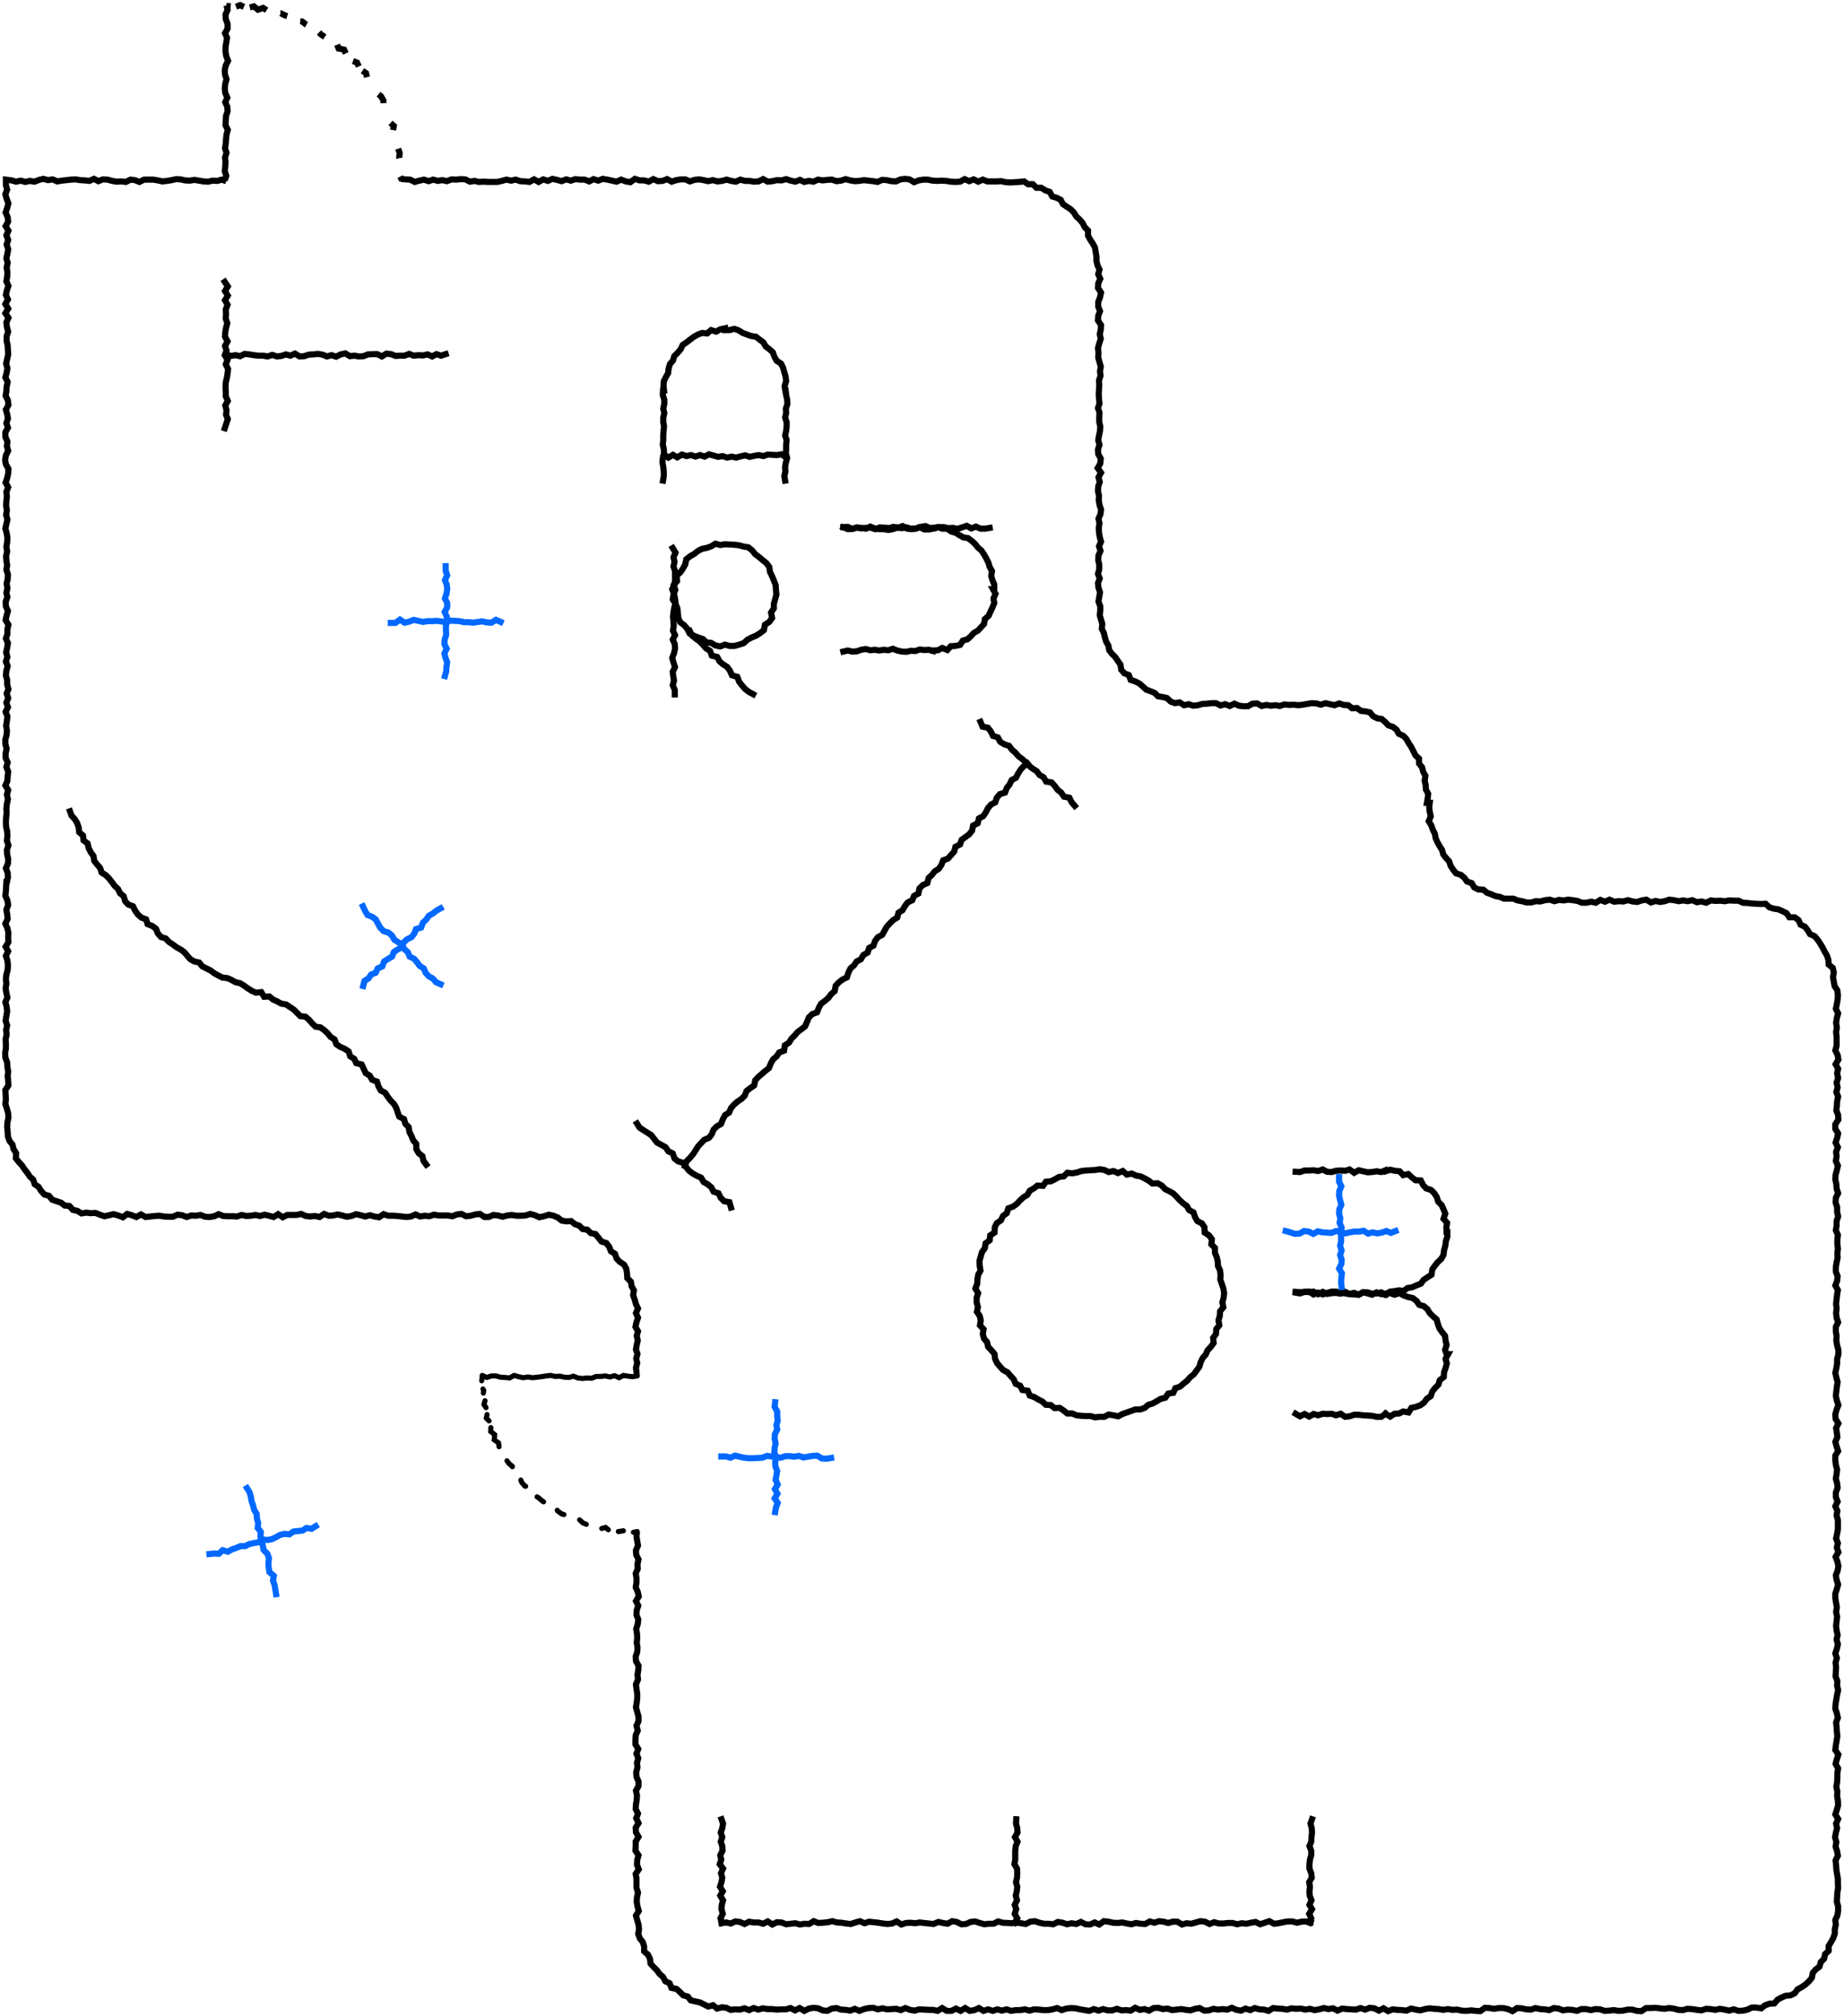 <svg width="722" height="789" viewBox="0 0 722 789" fill="none" xmlns="http://www.w3.org/2000/svg">
<path d="M249.4 599.5L249.2 601.3L249.5 603.1L249.8 604.9L249 606.7L249.1 608.5L250 610.3L249.6 612.1L249.7 614L248.9 615.8L249.2 617.6V619.4L248.9 621.2L249.7 623L250.1 624.8L249 626.6L249.9 628.4L249.3 630.2L249.2 632L249.9 633.8L249.7 635.6L249.1 637.5L249.4 639.3L249.5 641.1L249.3 642.9L249.6 644.7L249.5 646.5L248.9 648.3L249 650.1L250 651.9L249.9 653.7L249.6 655.5L249.8 657.3L249 659.2L249.2 661L249.5 662.8V664.6L249.3 666.4L249 668.2L249.5 670L250 671.8V673.6L249.2 675.4L249.7 677.3L248.9 679.1L248.8 680.9V682.7L249.9 684.5L249.2 686.3L249.9 688.1L249.4 689.9L249.6 691.7L249.1 693.6L249.2 695.4L250 697.2V699L249 700.8L249.4 702.6L249.3 704.4L249 706.2L248.9 708L249.8 709.8L249.1 711.6L250 713.5L248.9 715.3L249 717.1L250 718.9L248.9 720.7V722.5L248.8 724.3L250 726.1L249.5 728L249.4 729.8L250.1 731.6L248.9 733.4L249.2 735.2V737V738.8L249.8 740.7L249.4 742.5L249.3 744.3L249.6 746.1L250.1 747.9L249 749.7L249.5 751.5L250 753.2L250.2 755L249.9 756.9L250.5 758.6L251.7 760.1L252.2 761.8V763.7L253.7 765L254.5 766.6L254.7 768.5L255.9 769.8L257.2 771.1L258.3 772.6L259.6 773.7L260.5 775.4L262.2 776.2L262.9 778L264.9 778.4L266.2 779.6L267.5 780.9L269.3 781.4L270.5 782.9L272.3 783.3L274.1 783.7L275.7 784.5L277.3 785.3L279.2 784.8L280.8 786.1L282.7 785.6L284.4 785.8L286.1 786.6L287.9 786.4L289.7 786.5L291.5 786L293.3 786.7L295.1 785.9L296.9 786.5L298.7 786L300.5 786.3H302.3L304.1 786.5L305.9 786.4H307.7L309.5 785.9L311.3 786.8L313.1 785.9L314.9 787L316.7 786.1L318.5 785.8L320.3 786L322.1 786.8L323.9 787L325.7 786.1L327.5 785.9L329.3 786.5L331.1 786.6L332.9 786.9L334.7 786.2L336.5 787L338.3 786.3L340.1 785.9L341.9 785.8L343.7 786.4L345.5 786L347.3 786.4L349.1 786.3L350.9 786.2L352.7 786.7L354.5 785.9L356.3 786.6L358.1 786.9L359.9 786.4L361.7 786.5L363.5 786.6H365.3L367.1 787L368.9 785.9L370.7 787H372.5L374.3 786.1L376.1 787L377.9 785.9L379.7 787L381.5 786.7L383.3 785.9L385.1 787L386.9 786.4L388.7 787L390.5 786.4L392.3 786.9L394.1 786.4L395.9 787L397.7 786.7H399.5L401.3 786.4L403.1 786.9L404.9 786.4L406.7 786.5L408.5 786.7H410.3L412.1 786.4L413.9 785.9L415.7 786.7L417.5 786.1L419.3 785.9L421.1 786L422.9 786.4L424.7 786.7L426.5 787L428.3 786.3L430.1 786.9L431.9 786.3L433.7 786.8H435.5L437.3 786.2L439.1 786.8L440.9 786.7L442.7 786.9L444.5 785.8L446.3 786.6L448.1 786.3L449.9 786.9L451.7 785.9L453.5 785.8L455.3 786.3L457.1 786.1L458.9 786.7L460.7 786.5L462.5 786.3L464.3 786.6L466.1 786.8L467.9 786.2L469.7 785.9L471.5 786.9L473.3 786.8L475.1 786.2L476.9 786.5L478.7 786.3L480.5 786.5L482.3 785.8L484.1 786.6L485.9 786.9L487.7 786.1L489.5 786.7L491.3 785.9L493.1 786.4L494.9 786.5L496.7 787L498.5 785.9L500.3 786.1L502.1 786.2L503.9 786.5L505.7 786L507.5 786.2L509.3 786.1L511.1 786.5L512.9 786.2L514.7 786.7L516.5 786.4L518.3 785.9L520.1 786.3L521.9 786L523.7 786.9L525.5 786.1L527.3 786.3L529.1 786.4L530.9 786.5L532.7 785.9L534.5 786.5L536.3 785.8L538.1 786L539.9 786.9L541.7 786L543.5 787.1L545.3 786.4L547.1 786.6L548.9 786.7L550.7 786.9L552.5 786.1L554.3 786.5L556.1 786.8L557.9 786.3L559.7 786L561.5 786.2L563.3 786.3L565.1 786.6L566.9 786.3L568.7 786.6L570.5 786.5L572.3 786.9L574.1 787L576 786.8L577.8 787L579.6 787.1L581.4 785.8L583.2 785.9L585 786.2L586.8 785.9H588.6L590.4 786.3L592.2 787.1L594 785.9L595.8 786L597.6 786.4L599.4 786.5L601.2 785.9L603 786.3L604.8 786.4L606.6 786.7L608.4 785.9L610.2 786.1L612 786.8L613.8 786.5L615.6 786.6L617.4 787L619.2 786.3H621L622.9 786.7L624.7 786.3L626.5 786.4L628.3 787L630.1 786.9L631.9 786.7L633.7 787L635.5 786.9L637.3 786.5H639.1L640.9 787L642.7 787.1L644.5 785.9H646.3L648.1 785.8L649.9 786L651.7 786.2L653.5 785.9L655.3 786.1L657.1 786.6L658.9 786.7L660.7 786.2L662.6 786.3L664.4 786.6L666.2 786.8L668 786.2L669.8 786.3L671.6 786.6L673.4 786.2L675.2 786.5L677 786.9L678.8 786.4L680.7 787L682.5 786.9L684.2 786.5L685.9 785.7H687.7L689.6 786L691.1 784.8L692.8 784.2L694.7 784.1L696 782.6L697.5 781.8L699.1 781.1L701.1 780.9L702.7 780.1L703.8 778.6L705.4 777.7L706.9 776.7L708.2 775.5L709.4 774.1L709.8 772.1L710.9 770.8L712.4 769.7L712.9 767.9L714.2 766.6L714.6 764.8L716 763.5V761.6L716.9 760.1L717.8 758.5L718.4 756.8V755L718.8 753.3L718.6 751.4L719.4 749.7L719.7 747.9V746.1L719.2 744.3L719.3 742.5L719.4 740.7L719.7 738.9L719.6 737.1V735.3L719.3 733.5L719 731.7L718.9 729.9L718.7 728.1L719.6 726.3L719.3 724.5L718.7 722.7L719 720.9L718.5 719.1L718.8 717.3L719.3 715.5L718.9 713.7L719.7 711.9L718.6 710.1L719.2 708.3L719.7 706.5L719.6 704.7L719.3 702.9L719.4 701.1L719 699.3L719.3 697.5L719.4 695.7V693.9L719.7 692.1L718.7 690.3L719.2 688.5L719.8 686.7L718.6 684.9L718.8 683.1L719.1 681.3L719.4 679.5L719.2 677.7L719.1 675.9L718.9 674.1L719.6 672.3L719.2 670.5L718.6 668.7L718.7 666.9L719 665.1L719.3 663.3L719.7 661.5L719.3 659.7L719.4 657.9L718.7 656.1L718.8 654.3L718.9 652.5L718.7 650.7L719.2 648.9L718.6 647.1L719.2 645.3L719.6 643.5L719.1 641.7L719.5 639.9L719.1 638.1L718.9 636.3L719.1 634.5L719.3 632.7L718.9 630.9L719.2 629.1L718.9 627.3L718.6 625.5V623.7L719.2 621.9L719.7 620.1L719.1 618.3L718.8 616.5L719.5 614.7L719.8 612.9L719.4 611.1L718.7 609.3L719.8 607.5L719.2 605.7L719.6 603.9L718.9 602.1L719.3 600.3L719.6 598.5V596.7V594.9L719.1 593.1L719.4 591.3L718.6 589.5L719.5 587.7L718.8 585.9V584.1L719.5 582.3L719.3 580.5L718.8 578.7L719.1 576.9L719.3 575.1L718.8 573.3L718.6 571.5V569.7L719.7 567.9L719.1 566.1L718.6 564.3L719.4 562.5L719.2 560.7L718.9 558.9L719.8 557.1L718.7 555.3L718.6 553.5L719.1 551.7L719.8 549.9L719.2 548.1L718.8 546.3L719 544.5L719.2 542.7L719.5 540.9L719 539.1L718.6 537.3L719 535.5L719.3 533.7V531.9L719.8 530.1V528.3L719.3 526.5L719 524.7L719.1 522.9L718.8 521.1V519.3L719.7 517.5L719.1 515.7L718.9 513.9L719.1 512.1L718.9 510.3L719.1 508.5L719.3 506.7L719.6 504.9L718.6 503.1L719.3 501.3L719.5 499.5L718.8 497.7V495.9L719.1 494.1L719.5 492.3L719.4 490.5L719.6 488.7L719.4 486.9V485.1L719.6 483.3L718.8 481.5L719.1 479.7V477.9L719.7 476.1L719.3 474.3V472.4L718.7 470.6L718.8 468.8L719.7 467L719.1 465.2L719 463.4L718.6 461.6L718.7 459.8L719.2 458L719.6 456.2L718.8 454.4L719.1 452.6L718.9 450.8L719.6 449L718.7 447.2L719.3 445.4L719.7 443.6L718.6 441.8V440L719.8 438.2L719.7 436.4L719 434.6L719.2 432.8L719.3 431L719.7 429.2L719 427.4L719.5 425.6L719.1 423.7L719.7 421.9L719.3 420.1L719.7 418.3L718.7 416.5L719.8 414.7L719.5 412.9L718.6 411.1L719.1 409.3V407.5V405.7L718.9 403.9L719.2 402.1L718.9 400.3L719.2 398.4L719.7 396.6L718.8 394.8L719.2 393L719.5 391.2L719.6 389.4L719.4 387.6L718.3 385.9L718 384.2L717.7 382.5L718 380.6L717.6 378.8L716 377.5L715.9 375.7L715.3 373.9L714.4 372.4L713.6 370.8L712.7 369.3L711.7 367.8L710.5 366.4L708.7 365.6L707.8 364.1L706.7 362.7L705 361.9L704.2 360.1L702.7 359H700.6L699.5 357.4L697.9 356.6L696.3 355.9L694.4 355.6L692.8 355.1L691.3 353.7L689.4 353.8L687.7 353.7L685.9 353.6L684.2 353.4L682.4 353.3L680.7 352.5H678.9L677.1 352.4L675.3 352.7L673.5 352.5L671.7 352.6L669.9 352.4L668 353.3L666.2 352.8L664.4 353.1L662.6 352.3L660.8 352.7L659 352.4L657.2 352.7L655.4 352.3L653.6 352.1L651.8 352.7L650 353L648.2 352.6L646.4 353.2L644.6 352.1L642.8 352.4L641 353L639.2 352.8L637.4 352.3L635.6 352.8L633.8 352.7L632 352.9L630.2 352.1L628.4 352.9L626.6 352.2L624.8 353.3L623 352.9L621.2 353.3H619.4L617.6 352.6L615.8 352.3L614 352.1L612.2 352.4L610.4 352.2L608.6 352.7L606.8 352.1L605 352.3L603.1 352.8L601.3 352.7L599.5 353.2H597.7L595.9 352.7L594.2 352.4L592.5 351.7H590.7H588.9L587.2 351L585.5 350.7L583.9 350L582.2 349.4L580.8 348.2L578.8 348.1L577.2 347.3L576.2 345.6L574.4 345L573.4 343.6L572 342.4L570.1 341.8L569 340.4L568 338.9L567.4 337.1L566.2 335.8L565.1 334.4L564.6 332.6L563.7 331.2L562.8 329.6L562.1 328L561.8 326.3L561 324.7L560.4 323L559.4 321.4L560.2 319.5L559.8 317.7L559.6 316L559.8 314.2H558.7L559 312.5L559.2 310.7L558.3 309L558.2 307.2L557.8 305.5L558.1 303.6L557.2 302L556.8 300.3L555.6 298.8V296.9L554.2 295.6L553.4 294L552.6 292.4L551.6 290.9L550.7 289.3L549.5 288L547.7 287.2L546.8 285.6L545.4 284.5L543.6 283.9L542.4 282.6L541 281.4L539.2 281.1L537.6 280.3L536.4 278.8L534.6 278.4L532.8 278.2L531.3 277.1L529.4 277.2L527.9 276L526.1 275.9L524.4 275.3L522.5 276L520.7 275.6L519 275.2L517.2 275.8L515.4 275.3L513.6 275.2L511.8 275.5L510.1 275.8L508.3 276L506.5 275.8L504.7 275.9L502.9 275.7L501.1 276.3L499.4 276L497.6 276.2L495.8 275.9L494 276.3L492.2 275.3L490.4 275.4L488.6 276.4H486.9L485.1 276.2L483.3 275.4L481.5 276.3L479.7 275.6L477.9 276.1L476.1 275.2H474.4L472.6 275.4L470.8 275.5L469 276L467.2 276.2L465.4 275.6L463.6 276L461.9 274.9L460.1 275.2L458.4 274.6L456.9 273.2L455.2 272.8L453.4 272.5L452.1 271.2L450.4 270.5L448.8 269.9L447.5 268.7L446.1 267.5L444.5 266.7L442.7 266.1L442 264.2L440.2 263.5L439 262.1L438.7 260.1L437.7 258.7L436.7 257.2L435.4 255.9L434.3 254.5L434 252.7L433.1 251.1L432.6 249.4L432.2 247.7L431.4 246.1L431.6 244.2L431.1 242.5L430.6 240.8L430.8 239V237.3L430.1 235.4L430.4 233.6L430.7 231.8L430.1 230L429.9 228.2L430.6 226.4L429.9 224.6L430.4 222.8V221L430 219.2L430.1 217.4L430.9 215.6L430.3 213.8L431.1 212L430.6 210.2L430.3 208.4L430.2 206.6L430.5 204.8L430.1 203L430.9 201.2L431.1 199.4L430.5 197.6L430.2 195.8L430.3 194L429.9 192.2L430 190.4L430.6 188.6L430.1 186.8L431.1 185L429.8 183.2L430.8 181.4L431 179.5L430 177.7L429.9 175.9L430.5 174.1L430 172.3L430.3 170.5L430.7 168.7L430.8 166.9L430.4 165.1V163.3L430.5 161.5L429.9 159.7L430.5 157.9L430.3 156.1L430.2 154.3L430.3 152.5L430.4 150.7L430.3 148.9L430.9 147.1L430.7 145.3L431 143.5L430.5 141.7L430 139.9L430.1 138L429.9 136.2L430.4 134.4L431 132.6L430.6 130.8L431 129L431.1 127.2L429.9 125.4L430 123.6L430.7 121.8L430 120V118.2L430.7 116.4L431.1 114.5L429.9 112.7L430 110.9L430.8 109.1L430 107.3L430.5 105.5L429.7 103.8L429.3 102.1V100.3L429 98.6L428.7 96.8L427.8 95.2L426.8 93.7L426 92.2V90.2L424.7 88.9L423.9 87.3L422.7 85.9L421.4 84.7L420.5 83.2L419.2 81.9L417.7 80.9L416.2 79.9L415.3 78.2L413.7 77.4L412 76.9L411 75.1L409.3 74.5L407.7 73.5H405.8L404.4 72.1H402.5L401 71L399.1 71.2L397.3 71.3L395.5 71.4L393.8 71.3L392 70.9L390.2 71H388.4H386.6L384.8 70.3L383 71.1L381.2 70.2L379.5 70.9L377.7 70.1L375.9 71.1L374.1 71.2L372.3 71.1L370.5 70.8L368.7 70.7L366.9 70.8L365.1 70.7L363.3 70.3H361.5L359.7 70.6L357.9 71.3L356.1 70.2L354.4 70L352.6 70.2L350.8 71L349 70.9L347.2 70.5L345.4 70.4L343.6 71.2L341.8 70.9L340 70.7L338.2 70.5L336.4 70.8L334.7 70.9L332.9 70.6L331.1 70.1L329.3 70.7L327.5 70.9L325.7 70.3L323.9 70.4L322.1 70.6L320.3 70.3L318.5 71.1L316.7 70.8L314.9 71.2L313.2 70.4L311.4 71.1L309.6 70.7L307.8 70.1L306 70.6L304.2 70.5L302.4 70.9L300.6 71.1L298.8 70.1L297 71L295.2 71.1L293.5 70.8H291.7L289.9 70.3L288.1 71.1L286.3 70.8L284.5 70.3L282.7 70.8L280.9 71L279.1 70.5L277.3 70.9L275.5 70.5L273.7 70.2L271.9 70.4L270.1 71L268.3 70.2H266.6L264.8 70.5L263 71.1L261.2 70.1L259.4 70.8L257.6 70.9L255.8 70.1L254 71.1L252.2 70.6H250.4L248.6 70L246.8 71.3L245 71L243.2 70.3L241.4 71.1L239.6 70.7L237.8 70.3L236 70L234.2 70.7L232.4 70.1L230.7 71L228.9 70.3H227.1L225.3 70.1L223.5 70.7L221.7 70.2L219.9 70.9L218.1 70.4L216.3 70L214.5 70.8L212.7 70.2L210.9 71.2L209.1 70.2L207.3 71.2L205.5 71L203.7 70.9L201.9 70.3L200.1 70.7L198.3 70.3L196.5 70.8L194.7 71.2H192.9H191.1L189.3 71.1L187.5 71.2L185.8 70.8L184 71.1L182.2 70.2L180.4 70.1L178.6 70.3L176.8 70.2L175 70.9L173.2 70.5L171.4 70.8L169.6 70.3L167.8 70.9L166 70.3L164.2 70.7L162.4 71.2L160.6 70.3L158.7 70.2L156.9 70" stroke="black" stroke-width="2.4" stroke-miterlimit="10"/>
<path d="M88.6 70.9L86.8 70.3L85.1 70.8L83.3 70.7L81.5 71.1L79.7 71L77.9 70.7L76.1 70.4L74.3 70.7L72.5 70.6L70.7 70.2L69 70.1L67.2 70.5L65.4 70.8L63.6 71L61.8 70.6L60 70.3H58.2H56.4L54.6 71.2L52.8 70.5L51.1 70.3L49.3 71.2L47.5 71L45.7 71.1L43.9 70.8L42.1 70.3L40.3 70.2L38.5 70.9L36.8 70L35 70.8L33.2 70.6L31.4 70.5L29.6 70.2L27.8 70.3L26 70.5L24.2 70.7L22.4 71L20.6 70.2L18.8 70.5L17 70L15.3 70.4L13.5 71.1L11.7 70.8L9.9 71.2L8.1 70.7L6.3 71.1L4.5 70.6L2.3 70.3V72.4L2.8 74.2L2.1 76L2.6 77.8L3.3 79.6L2.8 81.4L2.2 83.2L3 85L3.2 86.7L2.2 88.5L3.3 90.3L2.5 92.1L3.2 93.9L2.6 95.7L3.2 97.5L2.9 99.3L2.5 101.1L3 102.9L2.6 104.7L2.9 106.5L2.8 108.3L2.5 110.1L3.3 111.9L2.7 113.6L2.3 115.4L3.1 117.2L2.1 119L3.2 120.8L2.1 122.6L3.3 124.4L2.5 126.2L2.7 128L3.2 129.8L2.6 131.6V133.4L3 135.2L3.1 137L3.2 138.7L2.8 140.5L2.4 142.3L2.9 144.1L2.6 145.9L2.1 147.7L3 149.5L2.6 151.3L2.5 153.1L2.2 154.9L3.1 156.7L3.3 158.5L2.3 160.3L2.8 162.1L3.1 163.8L2.5 165.6L3.1 167.4L2.1 169.2V171L2.9 172.8L2.7 174.6L3.2 176.4L2.3 178.2L2 180L2.3 181.7L3.3 183.5L3.2 185.3L2.8 187.1L2.2 188.9L3.2 190.7L2.5 192.5L2.7 194.3L2.5 196.1L2.4 197.9L2.7 199.7L2.4 201.5L2.9 203.3L2.5 205.1L2.1 206.8L2.6 208.6L2.9 210.4L2.8 212.2L2.5 214L2.8 215.8L2.4 217.6L2.5 219.4L2.8 221.2L2.5 223L3.1 224.8L3 226.6L2.6 228.4L2.9 230.2L2.5 232L2.9 233.7L2.2 235.5L2.3 237.3L3.1 239.1L2.6 240.9L2.2 242.7L3.3 244.5L2.9 246.3V248.1L2.3 249.9L3.1 251.7L2.8 253.5L2.4 255.3L2.9 257.1L2.3 258.9L3 260.7L2.5 262.5L2.3 264.3L2.8 266.1V267.9L3.3 269.7L2.6 271.4L3.2 273.2L2.5 275L3.1 276.8L2.2 278.6L2.9 280.4L2.7 282.2L2.4 284L2.7 285.8L2.6 287.6L2.1 289.4V291.2L2.6 293L2.2 294.8V296.6L3 298.4L2.5 300.2L3.2 302L3 303.8L2.9 305.6L2.1 307.4L3.2 309.2L2.7 311L3.1 312.8L2.7 314.6L2.5 316.4L2.6 318.2L2.4 320L2.3 321.8L2.4 323.6L2.8 325.4L2.9 327.2L2.7 329L3.3 330.8L2.7 332.6L2.8 334.4L3.2 336.2L3.1 338L2.3 339.8L3 341.6L3.1 343.4L2.7 345.2H2.5L2.4 347L2.3 348.8L2.1 350.6L2.9 352.4L3.2 354.2L2.5 356L2.8 357.8L3 359.6L2.1 361.5L2.9 363.3L3.3 365.1L3.2 366.9L3.3 368.7L2.2 370.5L3.2 372.3L2.3 374.1L2.9 375.9L3.1 377.7L3 379.6L2.5 381.4L2.3 383.2L2.5 385L2.2 386.8L2.5 388.6L2.9 390.4L2.1 392.2L2.6 394L2.8 395.8L2.5 397.6L2.2 399.5L2.8 401.3L2.4 403.1L2.6 404.9L2.2 406.7L2.3 408.5V410.3L2 412.1L2.1 413.9L2.8 415.8L2.9 417.6L3.2 419.4L3 421.2L3.2 423L3.3 424.8L2.1 426.6L2.2 428.4L2.3 430.3L2.1 432.1L2.7 433.9L3.2 435.7L3.3 437.5L2.9 439.3L2.8 441.1L3 442.9L3.1 444.8L3.7 446.5L4.9 448L5.3 449.7L6.3 451.3L6.2 453.3L7.3 454.7L8.6 456.1L9.6 457.6L10.7 459L11.7 460.5L13 461.7L13.6 463.5L15.1 464.5L16.1 466.1L17.4 467.5L19.2 468L20.4 469.5L22.1 470.1L23.9 470.7L25.3 471.8L27.2 472L28.5 473.5L30.3 473.9L31.9 474.9L33.8 474.6L35.6 474.8L37.4 474.7L39.1 475.4L40.9 476L42.7 475.6L44.5 475.2L46.3 475.7L48.1 476.4L49.8 475.1L51.6 475.6L53.4 476.3L55.2 475.3L57 476.3L58.8 476.1L60.6 475.9L62.4 475.8L64.2 476.1L66 476.2H67.7L69.5 475.4L71.3 475.6L73.1 476.3L74.9 475.7L76.7 475.8L78.5 475.5L80.3 476.2L82.1 476.3L83.9 476L85.6 475.2L87.4 475.9L89.2 476H91L92.8 476.1L94.6 475.5L96.4 475.9L98.2 475.8L100 475.5L101.8 475.9L103.6 475.4L105.3 475.8L107.1 476.3L108.9 475.2L110.7 476.4L112.5 475.5H114.3H116.1L117.9 475.1L119.7 475.9L121.5 476.1L123.3 475.9L125.1 476.3L126.9 475.1L128.7 475.8L130.4 475.7L132.2 475.3L134 475.7L135.8 476.2L137.6 475.9L139.4 475.2L141.2 475.6L143 476.1L144.8 475.6L146.6 476.1L148.4 476.4L150.2 475.2L152 475.8H153.8L155.6 475.9L157.4 476.1L159.2 476.3L160.9 476.1L162.7 475.3L164.5 476.1L166.3 475.8L168.1 476L169.9 475.4L171.7 475.7H173.5H175.3L177.1 476L178.9 475.3L180.7 475.1L182.5 476L184.3 475.8L186.1 475.3L187.9 475.1L189.7 476.3H191.4L193.2 475.5L195 475.7L196.8 476.2L198.6 475.7L200.4 475.5L202.2 475.8H204L205.8 475.7L207.6 475.1L209.4 475.6L211.2 476.4L213 476L214.9 475.4L216.7 475.8L218.4 476.5L219.9 477.7L221.7 478L223.6 477.9L225.1 479.1L226.8 479.7L228.1 481L230 481.3L231.3 482.6L233.2 483L234.4 484.5L235.5 485.9L237.4 486.5L238.5 487.9L239.2 489.7L240.8 490.7L241.4 492.5L242.6 493.8L244.3 494.9L245.2 496.5L245.5 498.3L245.6 500.2L247 501.6L247.3 503.4L248.2 505L247.9 506.9L248.5 508.6L249 510.4L249.8 512.1L249 513.9L249.8 515.7L249.2 517.5L248.8 519.3L249.8 521L249.3 522.8L249.7 524.6L249.3 526.4L249 528.1L249.6 529.9L249.1 531.7L249.5 533.5L249 535.3L249.2 537L249.3 538.8" stroke="black" stroke-width="2.4" stroke-miterlimit="10"/>
<path d="M88 70.6L88.6 68.8L88 67L88.2 65.2L88.3 63.4L88.1 61.6L88.7 59.8L88.1 58L88.4 56.2L88.5 54.4L88.7 52.6L89.2 50.8L88.3 49L88.4 47.2L88.5 45.4L89.1 43.6L89 41.8L88.2 40L89 38.2L88.2 36.4L88 34.6L88.2 32.8L88.7 31L88.1 29.2L88 27.4L88.4 25.6L89.3 23.8L88.6 22L88.3 20.2V18.4L88.6 16.6L88.9 14.8L88.1 13L89.1 11.2V9.3L88.4 7.5L88.3 5.7L89.1 3.9L88.7 2.1" stroke="black" stroke-width="2.4" stroke-miterlimit="10"/>
<path d="M88.6 2.3L90.3 2.5" stroke="black" stroke-width="2.4" stroke-miterlimit="10"/>
<path d="M92.4 2.6L94 2L95.5 2.7" stroke="black" stroke-width="2.4" stroke-miterlimit="10"/>
<path d="M97.8 2.9L99.4 2.5L101 3.8L103 3.1L104.4 4" stroke="black" stroke-width="2.4" stroke-miterlimit="10"/>
<path d="M109.8 5.2H109.9L111.5 6L113.2 6.5L115.1 6.7L116.4 8.2L118.3 8.4L119.7 9.5L121.3 10.4L123 11.1L124.4 12.2L125.7 13.5L127.2 14.5L128.8 15.2L129.9 15.6" stroke="black" stroke-width="2.4" stroke-miterlimit="10" stroke-dasharray="2.9 5.8"/>
<path d="M132 17.5L132.6 19L134.7 19.4L135.4 20.9" stroke="black" stroke-width="2.4" stroke-miterlimit="10"/>
<path d="M138.2 23.9L139.8 24.5L140.5 26" stroke="black" stroke-width="2.4" stroke-miterlimit="10"/>
<path d="M141.9 27.7L143.3 28.6L143.7 30.2" stroke="black" stroke-width="2.4" stroke-miterlimit="10"/>
<path d="M148.2 36.9L149.2 37.7L150.1 39.3L150.2 41.2L151.1 42.8L151.7 44.2" stroke="black" stroke-width="2.4" stroke-miterlimit="10" stroke-dasharray="4.2 8.4"/>
<path d="M152.9 48.1L154.2 49.3L153.9 50.9" stroke="black" stroke-width="2.4" stroke-miterlimit="10"/>
<path d="M155.9 58.2L156.5 59.9L156.3 61.7L156.8 63.4L156.3 65.3L156.4 65.5" stroke="black" stroke-width="2.4" stroke-miterlimit="10" stroke-dasharray="3.8 7.6"/>
<path d="M156.7 69.1L157.4 70.6" stroke="black" stroke-width="2.4" stroke-miterlimit="10"/>
<path d="M88 167.6L88.6 165.8L89.2 164L88.5 162.3L88.7 160.5L88.2 158.7L89.2 156.9L88.4 155.1V153.3L88.3 151.5L88.4 149.7L88.8 148L89.1 146.2L89.3 144.4L88.4 142.6L89.1 140.8L88 139L88.7 137.2L88.1 135.4L89.1 133.6L88.1 131.8L88.2 130L88.5 128.3L89 126.5L88.4 124.7L88.5 122.9L88.4 121.1L89.1 119.3L88.1 117.5L89.2 115.7L88.1 113.9L89.2 112.1L88 110.3" stroke="black" stroke-width="2.4" stroke-miterlimit="10" stroke-linecap="square"/>
<path d="M174.5 138.6L172.7 139.2L170.9 138.6L169.2 139.5L167.4 138.7L165.6 139.1L163.8 139L162 139.2L160.2 138.5L158.4 139.2H156.6L154.9 139.3L153.1 138.6L151.3 138.4L149.5 139.5L147.7 138.6H145.9L144.1 138.7L142.3 139.4L140.5 139.5L138.8 139.2L137 139.4L135.2 138.3L133.4 138.7L131.6 139.6L129.8 139L128 139.5L126.3 138.8L124.5 138.5L122.7 138.7L120.9 138.8L119.1 139.4L117.3 139.5L115.5 138.4L113.7 139.2L111.9 138.7L110.2 139.3L108.4 139.5L106.6 138.9L104.8 139.5L103 139.2H101.2L99.4 139L97.6 138.7L95.8 138.5L94 139.4L92.2 139L90.4 139.3L88.6 138.7" stroke="black" stroke-width="2.4" stroke-miterlimit="10" stroke-linecap="square"/>
<path d="M249.4 439.7L250.4 441.3L251.9 442.3L253.5 443.3L255 444.3L256.2 445.8L257.3 447.2L259 448.1L260.6 449L261.7 450.6L263.4 451.4L264.1 453.4L265.5 454.5L267.4 455.1L268.5 456.6L269.7 458.1L271.1 459.2L272.7 460.1L274.5 460.9L275.5 462.6L277.1 463.5L278.5 464.7L279.4 466.4L281.3 467L282.2 468.8L283.5 470.1L285.6 470.5L286.2 472.6" stroke="black" stroke-width="2.4" stroke-miterlimit="10" stroke-linecap="square"/>
<path d="M383.9 282.5L384.7 284.4L386.8 284.8L387.9 286.2L388.8 288L390.7 288.6L391.6 290.3L393.2 291.3L395.1 291.9L396.2 293.4L397.6 294.6L398.8 296L400.3 297.1L401.6 298.4L402.9 299.7L404.3 300.8L405.9 301.8L407 303.3L408.6 304.2L409.6 305.9L411.7 306.2L413 307.6L414.1 309.1L415.5 310.2L416.6 311.8L418.7 312.2L419.6 314L420.8 315.4" stroke="black" stroke-width="2.4" stroke-miterlimit="10" stroke-linecap="square"/>
<path d="M402.2 298.7L400.8 299.9L399.6 301.2L398.6 302.8L397.8 304.4L396.1 305.3L395.3 307L394.2 308.4L393.5 310.2L391.5 310.8L390.3 312.2L389.7 314L388 314.9L386.8 316.3L386 317.9L385 319.4L383.3 320.3L382.8 322.2L381 323.1L380.6 325.1L379.5 326.5L378 327.6L376.5 328.7L375.9 330.5L374.1 331.4L373.6 333.3L372.4 334.6L371.2 336L369.3 336.7L368.6 338.5L367.6 340L366 341L364.9 342.4L363.6 343.6L363.1 345.6L361.3 346.4L360 347.7L359.6 349.7L357.9 350.6L357.2 352.3L355.4 353.2L354.3 354.6L353.4 356.2L351.8 357.2L351.3 359.1L349.7 360.1L348.4 361.4L347.2 362.7L346.3 364.3L345.4 365.9L343.7 366.8L342.6 368.3L342 370.1L340.3 371L339.7 372.8L338 373.8L337.1 375.4L335.4 376.3L334.4 377.8L333 379L332.2 380.6L331.6 382.5L329.8 383.4L328.4 384.5L327.2 385.8L326.8 387.9L325.4 389.1L324.4 390.5L323 391.7L321.5 392.8L320.6 394.4L319.9 396.2L318 396.9L316.7 398.2L316 399.9L315.2 401.7L313.8 402.8L312.3 403.9L311.1 405.3L309.9 406.5L308.9 408.1L307.3 409.1L307 411.2L305.1 411.9L304.1 413.4L302.7 414.6L301.8 416.2L301.1 418L299.7 419.1L298.3 420.3L296.9 421.5L295.7 422.8L295.3 424.8L293.7 425.9L292.3 427L291.6 428.8L290.3 430.1L288.8 431.1L287.4 432.3L286.2 433.7L285.5 435.4L283.9 436.4L283 438.1L282.3 439.9L280.7 440.8L279.4 442.1L278.7 443.9L277.6 445.3L275.7 446.1L274.5 447.4L273.3 448.7L272.3 450.3L271.3 451.8L270.1 453.2L268.8 454.5L268.2 456.3" stroke="black" stroke-width="2.4" stroke-miterlimit="10" stroke-linecap="square"/>
<path d="M282.5 712L283.1 713.7L282.8 715.5L282.2 717.2L282.8 719L282.2 720.8L282.8 722.5L282.9 724.3L282 726.1L282.4 727.8L281.8 729.6L283.1 731.3L282.3 733.1L282.8 734.9L282.5 736.6L281.9 738.4L283 740.2L282 741.9L283.1 743.7L282.6 745.5L282.5 747.2L283 749L282.1 750.8L282.8 752.5" stroke="black" stroke-width="2.4" stroke-miterlimit="10" stroke-linecap="square"/>
<path d="M397.9 712L397.8 713.7L398.3 715.5L398.4 717.2L397.4 719L398.4 720.8L397.7 722.5L397.5 724.3V726.1V727.8L397.2 729.6L398.2 731.3L398.3 733.1L398.2 734.9L397.8 736.6L398.3 738.4L398.1 740.2L397.7 741.9L398.2 743.7L397.3 745.5L397.9 747.2L397.3 749L398.3 750.8L397.3 752.5" stroke="black" stroke-width="2.4" stroke-miterlimit="10" stroke-linecap="square"/>
<path d="M513.7 712L513.1 713.7L513.6 715.5L513.7 717.2L513.5 719L513.4 720.8L512.7 722.5L513.4 724.3V726.1L512.9 727.8L512.7 729.6V731.3L513.4 733.1L513.6 734.9L512.6 736.6L512.9 738.4L512.7 740.2L512.8 741.9L513.5 743.7L512.7 745.5L513.7 747.2L512.6 749L513.4 750.8L512.7 752.5" stroke="black" stroke-width="2.4" stroke-miterlimit="10" stroke-linecap="square"/>
<path d="M513.2 752.4L511.4 752L509.6 752.1L507.8 752.5L506 752H504.2L502.4 752.3L500.6 752.7L498.8 752.9L497 751.9L495.2 752.5L493.4 753.1L491.6 752.2L489.8 752.5L488 752.9L486.2 752.7L484.4 753.1L482.6 752.6H480.8L479 752.8H477.2L475.4 752.3L473.6 753L471.8 752.1L470 751.9L468.2 752.4L466.4 752.9L464.6 752.7L462.8 753.2L461 752.1H459.2L457.4 752.6L455.6 752.1L453.8 751.9L452 752.5L450.2 752L448.4 753L446.6 752.9L444.8 752.6L443 753.1L441.2 752.8L439.4 752.4L437.6 752.6L435.8 752.5L434 752.1L432.2 751.9L430.4 753.2L428.6 752.4L426.8 753.2L425 753.1L423.2 752.2L421.4 753L419.6 752.7L417.8 753.1L416 752.5L414.2 752.2L412.4 753.1L410.6 752.9H408.8L407 752.5L405.2 751.9L403.4 752.1L401.6 753L399.8 752.7L398 752.5L396.2 752.7L394.4 752.6L392.6 752.5L390.8 752L389 752.9H387.2L385.4 753.1L383.6 752.6L381.8 752L380 752.2L378.2 753L376.4 753.1L374.6 752.2L372.8 751.9L371 752.9L369.2 752.6L367.4 752.2L365.5 753L363.7 752.8L361.9 752.6L360.1 752.4L358.3 752.7L356.5 752.5L354.7 752.6L352.9 753.2L351.1 752L349.3 752.8L347.5 753L345.7 752.8L343.9 752.5L342.1 752.3L340.3 752.1L338.5 752.7L336.7 751.9L334.9 752.4L333.1 753L331.3 752.8L329.5 752.5L327.7 752.4L325.9 751.9L324.1 752.3L322.2 752.5L320.4 752.6L318.6 751.9L316.8 753L315 752.9L313.2 753.2L311.4 752.7L309.6 752.9L307.8 753.1L306 752.4L304.2 752.3L302.4 753.2L300.6 752L298.8 752.9L297 752.4H295.1L293.3 752.1L291.5 753L289.7 752.2L287.9 752L286.1 752.8L284.3 752.4L282.5 752.7" stroke="black" stroke-width="2.4" stroke-miterlimit="10" stroke-linecap="square"/>
<path d="M307.5 152.9L307.2 151.1L307.8 149.2L307.6 147.4L307.1 145.7L306.6 143.9L305.8 142.3L304.1 141.2L303.2 139.6L302.6 137.9L301.3 136.7L299.8 135.6L298.9 134L297.4 132.9L296 131.8L294.1 131.5L292.4 130.9L290.8 130.3L289.2 129.3L287.5 128.7L285.6 129.2H283.8V128.5L282 128.9L280.4 129.8L278.4 129.2L276.9 130.5L275 130.3L273.3 130.9L271.7 131.8L270.2 132.9L268.8 134L267.3 135L266.5 136.7L265.3 138.1L264 139.4L263.5 141.1L262.3 142.5L261.8 144.2L261.6 146L260.7 147.6L259.9 149.2L259.8 151.1L260 152.9" stroke="black" stroke-width="2.4" stroke-miterlimit="10" stroke-linecap="square"/>
<path d="M260 178L261.7 179.1L263.5 178L265.2 179L267 177.9L268.8 178.5L270.6 178.1L272.3 178.7L274.1 178.1L275.9 178.7L277.6 177.8L279.4 178.3L281.2 178.8L282.9 178.5L284.7 179.1L286.5 178.7L288.2 179.1L290 178.6L291.8 178.2L293.5 178.8L295.3 178.4L297.1 178.1L298.9 178.5L300.6 177.9L302.4 178L304.2 178.1L306 177.8L307.7 179" stroke="black" stroke-width="2.4" stroke-miterlimit="10" stroke-linecap="square"/>
<path d="M259.6 152.9L259.5 154.6L260.1 156.4V158.1L259.7 159.9L260.1 161.7L259.7 163.4V165.2L260 166.9L259.8 168.7L259.7 170.5V172.2L259.5 174L259.9 175.7L260 177.5L259.5 179.3L259.4 181L259.7 182.8L259.9 184.6V186.3L259.6 188.1" stroke="black" stroke-width="2.4" stroke-miterlimit="10" stroke-linecap="square"/>
<path d="M307.6 152.9L307.8 154.6L308.2 156.4L308.3 158.1L307.7 159.9L307.8 161.7L307.4 163.4L308 165.2V166.9L307.8 168.7L307.4 170.5L308 172.2L307.8 174V175.7L307.7 177.5L308.2 179.3L307.7 181L307.4 182.8L307.5 184.6L307.1 186.3L307.4 188.1" stroke="black" stroke-width="2.4" stroke-miterlimit="10" stroke-linecap="square"/>
<path d="M365.4 254.6L367.2 254.5L368.9 253.6L370.9 254.4L372.3 252.9L374.1 252.8L375.9 252.4L377 250.7L378.8 250.2L380.1 249L381.3 247.7L382.9 246.8L384.1 245.5L385.3 244.2L385.6 242.3L387.1 241L387.8 239.4L388.6 237.7L389.3 236L389 234.2L389.8 232.4L388.8 230.6H389.3V228.8L388.6 227.1L388.1 225.4L388.4 223.5L387.5 221.9L387 220.2L386.2 218.6L385.3 217L384.3 215.5L382.9 214.3L381.8 212.9L380.5 211.7L379 210.6L377.1 210.3L375.6 209.4L374.1 208.5L372.4 208L370.8 206.9H369L367.2 206.3L365.4 206.6" stroke="black" stroke-width="2.4" stroke-miterlimit="10" stroke-linecap="square"/>
<path d="M365.4 206.9L363.7 207.2H361.9L360.1 206.3L358.4 206.9H356.6L354.9 206.4L353.1 206.7L351.3 206.4L349.6 207.1L347.8 207.4L346 207.1H344.3L342.5 206.8L340.8 206.1L339 206.9L337.2 206.6L335.5 206.4L333.7 207L331.9 206.2L330.2 206.3" stroke="black" stroke-width="2.4" stroke-miterlimit="10" stroke-linecap="square"/>
<path d="M365.4 254.8L363.7 254.3L361.9 254.4L360.1 254.2L358.4 254.8L356.6 254.7L354.9 255.1L353.1 255L351.3 254.6L349.6 253.9L347.8 254.5L346 254.3L344.3 254.6L342.5 254.3L340.8 254.5L339 254L337.2 254.3L335.5 254.9L333.7 255L331.9 254.6L330.2 255" stroke="black" stroke-width="2.4" stroke-miterlimit="10" stroke-linecap="square"/>
<path d="M330.2 206.4L332 207.1L333.7 207L335.5 206.5L337.3 206.8L339.1 206.6L340.9 206.5L342.7 207.1L344.5 206.4L346.3 206.5L348.1 206.7L349.8 206.2L351.6 206.6L353.4 205.9L355.2 206.9L357 207.1L358.8 206.8L360.6 206.2L362.4 205.9L364.2 206.7L366 206.6L367.8 206.3H369.5L371.3 206.7L373.1 206.6L374.9 207L376.7 206.4L378.5 205.8L380.3 206.8L382.1 206.1L383.9 206.9H385.7L387.5 206.6" stroke="black" stroke-width="2.4" stroke-miterlimit="10" stroke-linecap="square"/>
<path d="M542.5 506.5L544.3 505.5L546 505.3L547.7 505L549.6 505.2L551.1 504.1L552.9 503.8L554.5 503.1L556.3 502.4L557.4 500.9L558.9 499.9L560.5 498.9L560.8 496.8L561.8 495.4L562.9 494L564.3 492.7L565.2 491.1L565.4 489.3L565.9 487.6L566.1 485.8L566.7 484V482.2H566.4L566.3 480.4L566.6 478.6L565.2 477L565.9 475L565.2 473.3L564.5 471.7L563.1 470.3L562.6 468.6L561.6 467L560.3 465.7L558.4 465.1L557.2 463.8L556.3 462L554.2 461.9L552.8 460.8L551.4 459.5L549.4 459.9L548 458.4L546.1 458.2L544.3 457.8L542.5 458.4" stroke="black" stroke-width="2.4" stroke-miterlimit="10" stroke-linecap="square"/>
<path d="M542.5 458L540.8 458.7L539 458.4L537.2 458.7L535.5 458.8L533.7 458.4L532 458L530.2 459L528.4 457.7L526.7 458.2L524.9 458.1L523.1 458.2L521.4 458.7L519.6 458.6L517.9 457.7L516.1 458.3L514.3 458L512.6 458.1H510.8L509 458.7L507.3 458.6" stroke="black" stroke-width="2.4" stroke-miterlimit="10" stroke-linecap="square"/>
<path d="M542.5 506.6L540.8 505.8L539 506.2L537.2 506.3L535.5 505.8L533.7 505.7L532 506.7L530.2 506.6L528.4 506.5L526.7 506.2L524.9 505.8L523.1 505.5H521.4L519.6 506L517.9 506.6L516.1 505.9L514.3 506.6L512.6 505.5L510.8 505.6L509 506.2L507.3 505.9" stroke="black" stroke-width="2.4" stroke-miterlimit="10" stroke-linecap="square"/>
<path d="M542.5 553.3L544.3 554.4L546 553.3L547.8 553.2L549.4 552.4L551.5 552.8L552.6 551L554.4 550.6L556.1 550L557.6 548.9L558.7 547.4L560.2 546.4L560.8 544.6L561.9 543.2L563.2 541.9L563.7 540.2L565.3 538.9L565.4 537.1L566 535.4L566.5 533.6L566 531.8L567 530H566.4L565.8 528.3L566.4 526.4L566 524.6L565.8 522.8L564.6 521.3L563.6 519.9L563 518.2L562.5 516.4L561.1 515.2L559.8 513.9L558.9 512.4L557.5 511.2L555.7 510.7L554.6 509.1L553.1 508L551.3 507.6L549.6 507L548 506.1L546 506.7L544.3 506.1L542.5 506.4" stroke="black" stroke-width="2.4" stroke-miterlimit="10" stroke-linecap="square"/>
<path d="M542.5 506.5H540.8L539 505.8L537.2 506.7L535.5 506.2L533.7 505.8L532 506.7L530.2 506L528.4 506.4L526.7 505.6L524.9 506.3L523.1 506L521.4 506.1L519.6 506.4L517.9 505.6L516.1 506.5L514.3 505.5L512.6 505.7L510.8 505.6L509 505.7L507.3 505.6" stroke="black" stroke-width="2.4" stroke-miterlimit="10" stroke-linecap="square"/>
<path d="M542.5 553.3L540.8 554.5H539L537.2 554.1L535.5 554L533.7 553.9L532 553.7H530.2L528.4 554.3L526.7 554.5L524.9 553.3L523.1 553.9L521.4 553.3L519.6 553.4L517.9 553.3L516.1 553.9L514.3 553.4L512.6 554.4L510.8 553.4L509 554.3L507.3 553.3" stroke="black" stroke-width="2.4" stroke-miterlimit="10" stroke-linecap="square"/>
<path d="M27.4 317.5L28 319.2L29.3 320.6L30.2 322.1L30.8 323.8L31 325.7L32.5 327L32.7 328.9L34.3 330.1L34.7 331.9L35.5 333.5L36.6 335L36.9 336.9L38 338.3L39.2 339.7L39.8 341.5L41.4 342.5L42.7 343.8L43.8 345.2L44.9 346.7L46.2 347.9L47 349.6L48.4 350.7L49 352.7L50.2 354L52.1 354.7L52.9 356.4L54 357.9L55.3 359.1L57.2 359.8L57.8 361.7L59.6 362.4L61.1 363.5L61.8 365.3L63 366.7L64.9 367.3L66.1 368.6L67.6 369.6L69.1 370.7L70.7 371.6L72.1 372.6L73.3 374L74.5 375.4L76.1 376.3L78 376.7L79.2 378.2L80.8 379L82.4 379.8L83.9 380.9L85.5 381.8L87.1 382.6L89 382.8L90.6 383.5L92.2 384.4L94 384.8L95.5 385.7L97 386.8L98.6 387.8L100.2 388.5L102.3 388.3L103.4 390.1L105.5 390L106.9 391.2L108.5 391.9L110.1 392.8L112 393.1L113.5 394.1L115 395.1L116.3 396.4L117.6 397.7L119.6 397.9L121 399.1L122.2 400.5L123.5 401.8L125.5 402.1L127 403.2L128.3 404.4L129.4 405.8L131 406.8L131.7 408.7L133.2 409.7L135 410.5L136.5 411.5L137.1 413.4L138.7 414.4L139.5 416.1L141.6 416.6L142.4 418.3L143.2 420L144.8 421L145.7 422.6L147.6 423.3L148.2 425.2L149.1 426.8L150.8 427.7L151.8 429.2L152.9 430.7L154.2 432L155.1 433.5L155.7 435.3L156.3 437L158.2 438L158.7 439.8L160 441.1L160.3 443L161.1 444.6L161.8 446.3L163 447.7V449.7L163.9 451.3L165.4 452.5L165.8 454.3L166.9 455.8" stroke="black" stroke-width="2.4" stroke-miterlimit="10" stroke-linecap="square"/>
<path d="M479.3 506.1L479.1 507.9L478.6 509.7L479 511.6L477.7 513.2L477.6 515L477.1 516.7L477.4 518.7L476.2 520.2L476.1 522.1L475 523.6L475.2 525.6L474.1 527.1L472.8 528.5L472.1 530.1L470.9 531.5L470.1 533.1L469.6 534.9L468.5 536.4L467.4 537.9L466 539L464.8 540.4L463.4 541.5L462 542.7L460.2 543.3L459.4 545.1L457.4 545.4L456.3 547L454.4 547.5L452.9 548.4L451.3 549.3L449.6 549.8L448.2 551L446.5 551.6H444.6L442.9 552.2L441.2 552.8L439.5 553.4L437.8 554.3L435.9 553.9L434.1 553.6L432.4 554.5H430.6L428.7 554.7L427 554.2H425.1L423.3 554.1L421.5 553.9L419.8 553.2H417.9L416.4 552L414.9 551L412.9 551.1L411.4 549.9L409.5 549.8L408.1 548.5L406.5 547.7L405 546.8L403.2 546.2L402.4 544.3L400.3 544L399.4 542.3L397.7 541.6L396.9 539.8L395.7 538.5L394.5 537.1L392.8 536.2L391.6 534.9L390.4 533.5L389.6 531.8L389.4 529.9L388.2 528.5L386.9 527.1L386.5 525.3L385.3 523.9L384.8 522.1L385.1 520.2L383.7 518.7L384 516.7L383.6 515L382.5 513.4L382.9 511.5L382.4 509.7V507.9L383 506.1L381.9 504.3L382.6 502.5L382.7 500.7L383 498.9L383.9 497.3L383.6 495.4L383.5 493.5L384 491.7L384.5 490L385.6 488.5L385.9 486.6L387.5 485.4L387.7 483.5L389.4 482.4L389.5 480.3L390.3 478.7L391.9 477.6L392.7 475.9L394.2 474.8L394.8 472.9L396.7 472.2L398.1 471.2L399.4 469.8L400.7 468.6L402.2 467.7L403.2 466L404.8 465.1L406.2 464L408.4 464.1L409.5 462.5L411.5 462.3L413.1 461.5L414.7 460.6L416.5 460.4L417.9 459L419.8 459.2L421.6 458.9L423.4 458.3L425.2 458.1L427 458L428.8 457.9L430.6 457.6L432.4 457.9L434.1 458.7L436 458.3L437.7 459.1L439.6 458.3L441.2 459.7L443.1 459.3L444.8 460.1L446.6 460.4L448.2 461.2L449.8 462.1L451.2 463.2L453.3 463.1L454.9 464L456.2 465.4L457.8 466.2L459.4 467.1L460.7 468.4L461.9 469.7L463.2 470.9L464.7 472L465.6 473.6L467.3 474.5L467.9 476.3L468.8 477.9L470.6 478.8L471.6 480.3L471.7 482.4L473.4 483.5L474.5 485L474.3 487L475.7 488.4V490.3L476.4 492L476.8 493.7L476.9 495.5L477.7 497.2L477.9 499L477.8 500.8L478.4 502.5L479 504.3L479.3 506.1Z" stroke="black" stroke-width="2.4" stroke-miterlimit="10" stroke-linecap="square"/>
<path d="M174.5 221.6V223.4L175.1 225.2L174.2 227L174.9 228.8L175.1 230.6L174.8 232.4L174.2 234.2L175.1 236V237.7L174.1 239.5L174.9 241.3L175.1 243.1L174.6 244.9V246.7L174.7 248.5L174.1 250.3L174 252.1L174.9 253.9L174 255.7L174.4 257.4L175.1 259.2L174.8 261L174.7 262.8L174.2 264.6" stroke="#0068FE" stroke-width="2.4" stroke-miterlimit="10" stroke-linecap="square"/>
<path d="M196 243.4L194.2 242.6L192.4 243.7L190.6 243.6L188.9 243.2L187.1 243.4L185.3 243.7L183.5 243.5H181.7L179.9 243.1L178.1 243L176.3 242.9L174.5 243.5L172.7 243.2L171 243L169.2 243.1H167.4L165.6 243.4L163.8 243L162 242.6L160.2 243.3L158.4 243.7L156.6 242.5L154.8 243.8H153" stroke="#0068FE" stroke-width="2.4" stroke-miterlimit="10" stroke-linecap="square"/>
<path d="M303.5 548.8L303.3 550.6L304.3 552.4V554.2L304.5 556L304 557.7L304.3 559.5L303.4 561.3L303.3 563.1L303.7 564.9L303.3 566.7L303.2 568.5L304 570.3L303.5 572.1L303.6 573.9L304.3 575.7L304 577.4L303.7 579.2L304.5 581L303.4 582.8L304.4 584.6L303.3 586.4L304.5 588.2L303.8 590L303.5 591.8" stroke="#0068FE" stroke-width="2.4" stroke-miterlimit="10" stroke-linecap="square"/>
<path d="M325.4 570.6L323.6 570.9L321.8 570.8L320 569.7L318.2 569.8L316.4 570.1L314.6 570.4L312.8 569.8L311 570.1L309.3 569.9H307.5L305.7 570.5L303.9 570.4L302.1 570L300.3 569.8L298.5 570.5L296.7 570.6L294.9 570.7H293.1L291.3 570.5L289.5 570.1L287.8 569.7L286 570.5L284.2 570H282.4" stroke="#0068FE" stroke-width="2.4" stroke-miterlimit="10" stroke-linecap="square"/>
<path d="M172.5 355.5L170.9 356.4L169.5 357.5L167.9 358.4L166.9 359.9L165.6 361.1L164.9 363L162.9 363.6L162.2 365.4L161.1 366.8L159.4 367.6L158.1 368.8L157.4 370.7L155.7 371.6L154.2 372.6L153.5 374.4L151.9 375.3L150.4 376.3L149.7 378.2L147.9 379L147.1 380.7L145.3 381.4L144.3 382.9L142.7 383.9L142.2 385.9" stroke="#0068FE" stroke-width="2.4" stroke-miterlimit="10" stroke-linecap="square"/>
<path d="M172.5 385.2L170.7 384.4L169.5 383L167.9 382.1L166.7 380.8L165.9 379L164.4 378.1L163.3 376.6L162.1 375.2L160.4 374.4L159.7 372.7L158.3 371.4L157.4 369.8L156 368.8L154.4 367.8L153.5 366.2L152.1 365L150.2 364.4L148.9 363.1L148 361.5L147.1 359.8L145.7 358.8L143.9 358.1L142.9 356.4L142.1 354.7" stroke="#0068FE" stroke-width="2.4" stroke-miterlimit="10" stroke-linecap="square"/>
<path d="M96.7 582.4L97.7 584L98.2 585.7L98.5 587.5L99.1 589.2L99.5 590.9L100.5 592.5L100.6 594.4L101.1 596.1L100.9 598L102.1 599.5L102 601.4L102.5 603.1L102.9 604.9L103.2 606.6L104.7 608.1L105.3 609.8L105.1 611.7L105.2 613.5L105.5 615.3L107.2 616.7L106.9 618.6L107.5 620.3L107.8 622.1L108.1 623.9" stroke="#0068FE" stroke-width="2.4" stroke-miterlimit="10" stroke-linecap="square"/>
<path d="M123.6 597.3L122 598.3L120 598L118.5 599L116.7 599.2L114.9 599.4L113.3 600.5L111.4 600.3L109.7 600.7L108.1 601.6L106.4 602.4L104.7 602.7L102.7 602.5L101.2 603.6L99.4 603.9L97.6 604.3L96 605.1H94.2L92.5 605.8L90.8 606.4L89.2 607.3L87.2 606.7L85.7 608.1L83.8 608L82 608.2" stroke="#0068FE" stroke-width="2.4" stroke-miterlimit="10" stroke-linecap="square"/>
<path d="M524.3 460.7V462.5L525.2 464.3L524.4 466.1L524.3 467.9L524.7 469.7L525.2 471.5L524.4 473.3L524.3 475L524.8 476.8L524.5 478.6L525.3 480.4L524.8 482.2L525.1 484V485.8L524.7 487.6L525.3 489.4L524.7 491.2L525.3 493L525.2 494.7L524.3 496.5L525.4 498.3L525.2 500.1L525.1 501.9L525.3 503.7" stroke="#0068FE" stroke-width="2.4" stroke-miterlimit="10" stroke-linecap="square"/>
<path d="M546.4 481.8L544.6 482.5L542.8 481.8L541 482.4L539.2 482.7L537.4 482.3L535.7 482.8L533.9 481.7L532.1 482H530.3L528.5 482.3L526.7 482.7L524.9 481.9L523.1 481.8L521.3 482.5L519.5 482.4L517.8 482.3L516 481.9L514.2 482.9L512.4 482L510.6 481.8L508.8 482.8L507 482.9L505.2 482.3L503.4 481.8" stroke="#0068FE" stroke-width="2.4" stroke-miterlimit="10" stroke-linecap="square"/>
<path d="M264.2 271.8V270L263.4 268.2L263.9 266.4L263.6 264.6L263.4 262.9L264.3 261.1L263.7 259.3L263.2 257.5L263.9 255.7L264.3 253.9L264.2 252.1L263.4 250.3L264.3 248.6L263.5 246.8L263.8 245L263.7 243.2L263.5 241.4L263.7 239.6L264 237.8L264.5 236L264.3 234.2L263.9 232.4L263.2 230.6L264.1 228.8L264.3 227V225.3V223.5L263.7 221.7L264.1 219.9L263.7 218.1L264.5 216.3L263.4 214.5" stroke="black" stroke-width="2.4" stroke-miterlimit="10" stroke-linecap="square"/>
<path d="M263.7 232.7L264.4 230.9L263.8 228.9L265.1 227.4L264.9 225.3L266.4 224L267.4 222.5L268.3 220.9L268.7 218.9L270.2 217.7L271.8 216.8L273.3 215.6L274.9 214.8L276.8 214.4L278.5 213.8L280.1 212.8L282 213.3L283.8 213L285.7 213.1L287.5 213.2L289.3 213.4L291.1 213.9L293 214.2L294.5 215.4L295.7 216.9L297.2 218L298.6 219.2L300.1 220.4L301.2 221.9L301.5 223.9L302.3 225.5L303 227.2L303.7 229L303.8 230.8L304 232.7L303.5 234.5L303 236.3V238.1L301.9 239.7L302.3 241.9L301.2 243.4L299.5 244.5L299.1 246.6L297.6 247.8L296 248.8L294.3 249.5L292.6 250.4L291.2 251.7L289.4 252.3L287.6 252.8H285.7L283.8 252.3L282 253L280.1 252.6L278.4 251.6L276.6 251.4L275.2 250.1L273.4 249.5L271.7 248.8L270 247.9L269.1 246.1L267.9 244.7L266.3 243.5L265.6 241.8L265.4 239.8L265.2 238L264.5 236.3L263.4 234.6L263.7 232.7Z" stroke="black" stroke-width="2.4" stroke-miterlimit="10" stroke-linecap="square"/>
<path d="M270.1 247L270.9 248.7L272.4 249.9L273.9 251L275.2 252.3L276.4 253.7L278 254.7L278.7 256.6L280.8 257.1L281.7 258.8L283.1 260L284.7 261L285.8 262.5L286.6 264.3L288.7 264.9L289.4 266.8L290.5 268.2L291.7 269.6L293.2 270.8L294.9 271.7" stroke="black" stroke-width="2.4" stroke-miterlimit="10" stroke-linecap="square"/>
<path d="M249.5 538.5L247.7 538.8L245.9 538.6L244.1 538.3L242.4 539.2L240.6 538.4L238.8 538.9L237 538.5L235.2 538.7H233.4L231.7 539.4L229.9 539.3L228.1 539.5L226.3 539.3L224.5 538.6L222.8 539.1L221 539L219.2 538.6L217.4 538.7L215.6 538.3L213.8 538.5L212 538.8L210.3 539L208.5 539.2L206.7 538.9L204.9 539.2L203.1 538.8L201.3 538.3L199.5 539.3L197.8 539.1L196 539L194.2 538.5H192.4L190.6 539.1L188.8 538.3" stroke="black" stroke-width="2" stroke-miterlimit="10" stroke-linecap="round"/>
<path d="M188.8 538.9L188.6 540.4" stroke="black" stroke-width="2" stroke-miterlimit="10" stroke-linecap="round"/>
<path d="M189.1 543.6L189.4 544.2L189.1 546.1L189.5 546.7" stroke="black" stroke-width="2" stroke-miterlimit="10" stroke-linecap="round" stroke-dasharray="1.7 3.3"/>
<path d="M189.9 548.2L189.5 549.7L190.3 550.9" stroke="black" stroke-width="2" stroke-miterlimit="10" stroke-linecap="round"/>
<path d="M190.7 553.6L190.4 555L191.5 556.1" stroke="black" stroke-width="2" stroke-miterlimit="10" stroke-linecap="round"/>
<path d="M192.2 558.7L192.1 560.2L193.7 561.5L193.5 563.5L195.2 564.7L195.4 566.2" stroke="black" stroke-width="2" stroke-miterlimit="10" stroke-linecap="round"/>
<path d="M198.5 571.7L199.2 572.7L200.6 573.9L200.9 575.9L202.1 577.3L203.6 578.4L204.3 580.2L205.5 581.6L207.5 582.1L208.7 583.4L209.5 585.3L211 586.3L212.4 587.5L213.9 588.4L215.5 589.3L217.3 589.8L218.4 591.4L219.9 592.5L221.7 593L223.4 593.6L225.1 594.1L226.8 594.7L228.2 596L229.9 596.7L231.8 596.8L232.6 597.2" stroke="black" stroke-width="2" stroke-miterlimit="10" stroke-linecap="round" stroke-dasharray="3.2 6.5"/>
<path d="M235.6 598.2L237.1 597.8L238.2 598.7" stroke="black" stroke-width="2" stroke-miterlimit="10" stroke-linecap="round"/>
<path d="M242.1 599.4H242.3L244.1 599.1L245.9 599.9H246" stroke="black" stroke-width="2" stroke-miterlimit="10" stroke-linecap="round" stroke-dasharray="2 4.1"/>
<path d="M248 599.7L249.5 599.4" stroke="black" stroke-width="2" stroke-miterlimit="10" stroke-linecap="round"/>
</svg>
